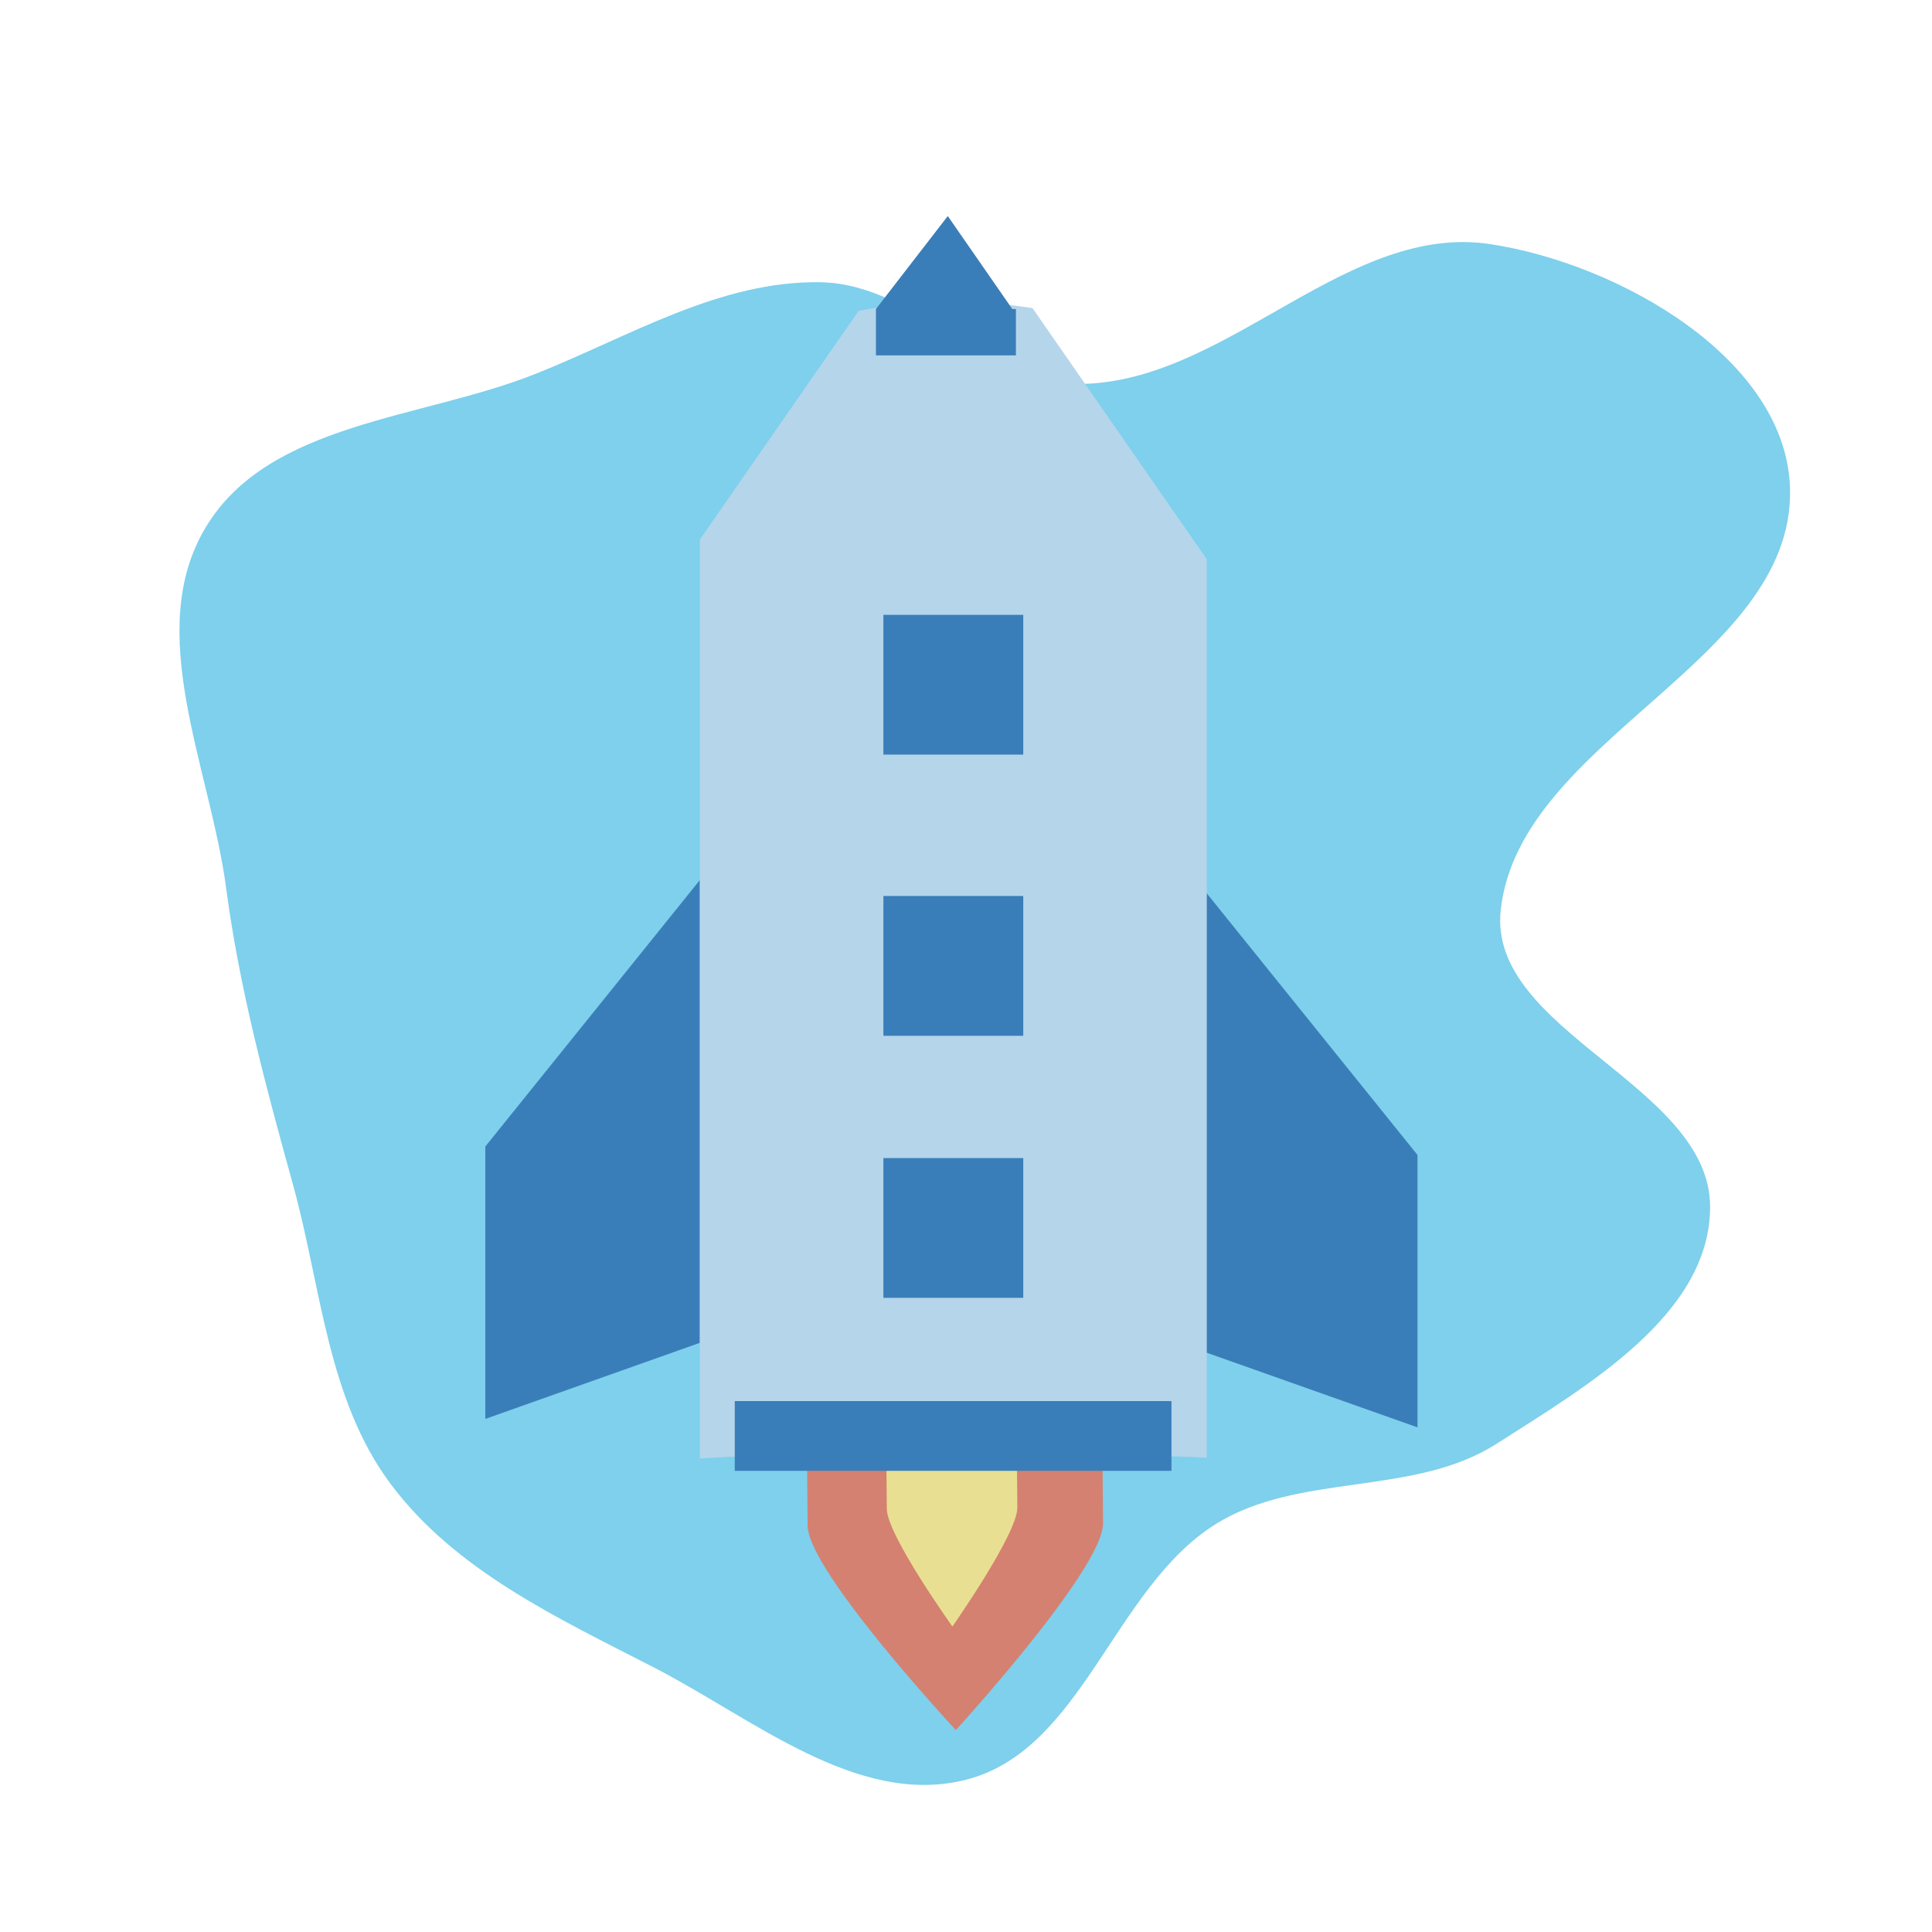 <!DOCTYPE svg PUBLIC "-//W3C//DTD SVG 1.1//EN" "http://www.w3.org/Graphics/SVG/1.1/DTD/svg11.dtd">
<!-- Uploaded to: SVG Repo, www.svgrepo.com, Transformed by: SVG Repo Mixer Tools -->
<svg width="800px" height="800px" viewBox="-102.4 -102.4 1228.80 1228.80" class="icon" version="1.1" xmlns="http://www.w3.org/2000/svg" fill="#000000">
<g id="SVGRepo_bgCarrier" stroke-width="0">
<path transform="translate(-102.4, -102.4), scale(38.4)" d="M16,29.478C17.927,28.988,18.44,26.318,20.12,25.254C21.503,24.379,23.41,24.796,24.789,23.913C26.285,22.956,28.311,21.781,28.325,20.005C28.341,17.972,24.632,17.089,24.857,15.069C25.172,12.242,29.693,10.964,29.649,8.12C29.615,5.956,26.826,4.37,24.687,4.044C22.345,3.687,20.415,6.219,18.05,6.354C16.448,6.445,15.198,4.703,13.593,4.675C11.923,4.645,10.426,5.573,8.874,6.191C6.987,6.943,4.456,6.991,3.409,8.731C2.368,10.461,3.481,12.711,3.746,14.712C3.969,16.394,4.401,17.987,4.853,19.622C5.321,21.316,5.419,23.172,6.471,24.58C7.542,26.014,9.236,26.799,10.828,27.617C12.475,28.464,14.205,29.935,16,29.478" fill="#7ed0ec" strokewidth="0"/>
</g>
<g id="SVGRepo_tracerCarrier" stroke-linecap="round" stroke-linejoin="round"/>
<g id="SVGRepo_iconCarrier">
<path d="M662.72 462.784l136.448 169.408v173.248l-136.448-48.32zM342.72 457.344L206.272 626.816v173.248l136.448-48.384z" fill="#3A7EB9"/>
<path d="M570.688 418.688l-142.848 1.152a266.496 266.496 0 0 1-20.288-0.576l3.712 448.64c0.256 28.928 94.272 130.048 94.272 130.048s93.888-102.656 93.632-131.584l-3.712-448.96a344.64 344.64 0 0 1-24.768 1.28z" fill="#D48171"/>
<path d="M531.456 599.296l-63.04 0.576c-3.008 0-5.952-0.064-8.96-0.384l2.176 257.792c0.128 16.64 41.728 74.816 41.728 74.816s41.344-58.944 41.28-75.52l-2.176-257.92c-3.648 0.384-7.296 0.64-11.008 0.64z" fill="#E9DF92"/>
<path d="M554.304 93.568a324.352 324.352 0 0 0-110.592 1.728L342.72 240.768v584.512c13.824-0.96 27.968-1.536 42.368-1.536h245.248c11.84 0 23.36 0.384 34.816 1.024V253.312L554.304 93.568z" fill="#B5D5EB"/>
<path d="M541.44 94.144L500.416 35.008l-45.696 59.136v29.504h89.024v-29.504zM459.456 288.64h88.96v88.896h-88.96zM459.456 467.456h88.96v88.96h-88.96zM459.456 634.176h88.96v88.896h-88.96zM364.928 788.736h277.76v44.352h-277.76z" fill="#3A7EB9"/>
</g>
</svg>